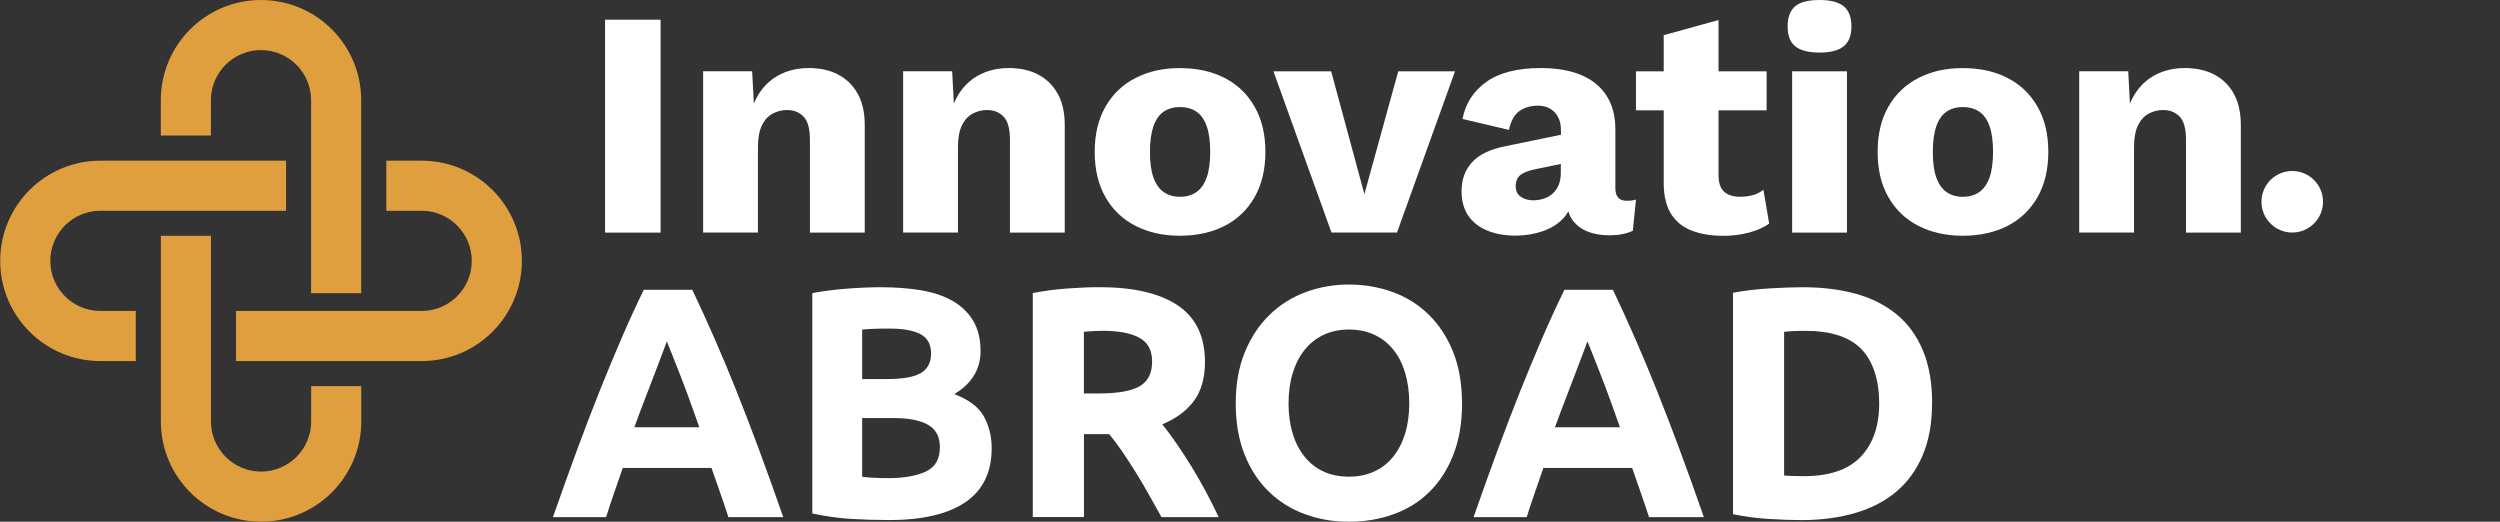 <svg preserveAspectRatio="none" width="100%" height="100%" overflow="visible" style="display: block;" viewBox="0 0 229.714 47.94" fill="none" xmlns="http://www.w3.org/2000/svg">
<rect x="0" y="0" width="229.714" height="47.94" fill="#333333" stroke="none"/>
<g id="logotipo horizontal 1 - principal - rgb" clip-path="url(#clip0_94_614)">
<path id="Vector" d="M33.195 38.728V35.478H28.591V38.728C28.591 41.266 26.527 43.331 23.988 43.331C21.45 43.331 19.385 41.266 19.385 38.728V21.668H14.782V38.728C14.782 43.811 18.905 47.934 23.988 47.934C29.072 47.934 33.195 43.811 33.195 38.728Z" fill="#E09F3F"/>
<path id="Vector_2" d="M9.225 28.573C6.686 28.573 4.622 26.509 4.622 23.97C4.622 21.431 6.686 19.367 9.225 19.367H26.284V14.764H9.225C4.142 14.764 0.019 18.887 0.019 23.97C0.019 29.053 4.142 33.176 9.225 33.176H12.475V28.573H9.225Z" fill="#E09F3F"/>
<path id="Vector_3" d="M38.746 19.367C41.285 19.367 43.349 21.431 43.349 23.97C43.349 26.509 41.285 28.573 38.746 28.573H21.687V33.176H38.746C43.829 33.176 47.953 29.053 47.953 23.97C47.953 18.887 43.829 14.764 38.746 14.764H35.496V19.367H38.746Z" fill="#E09F3F"/>
<path id="Vector_4" d="M14.776 12.456H19.38V9.206C19.38 6.668 21.444 4.603 23.983 4.603C26.521 4.603 28.586 6.668 28.586 9.206V26.942H33.189V9.206C33.189 4.123 29.066 0 23.983 0C18.899 0 14.776 4.123 14.776 9.206V12.456Z" fill="#E09F3F"/>
<path id="Vector_5" d="M60.698 1.81H55.597V21.373H60.698V1.81Z" fill="white"/>
<path id="Vector_6" d="M77.011 6.847C76.248 6.454 75.358 6.252 74.328 6.252C73.38 6.252 72.524 6.437 71.766 6.801C71.003 7.165 70.373 7.703 69.87 8.414C69.632 8.744 69.436 9.12 69.268 9.525L69.112 6.547H64.607V21.368H69.644V13.515C69.644 12.688 69.766 12.023 70.003 11.531C70.24 11.04 70.564 10.675 70.98 10.45C71.396 10.225 71.841 10.109 72.316 10.109C72.929 10.109 73.432 10.305 73.825 10.704C74.218 11.098 74.421 11.809 74.421 12.838V21.374H79.457V11.502C79.457 10.334 79.238 9.369 78.804 8.599C78.37 7.83 77.769 7.246 77.011 6.853V6.847Z" fill="white"/>
<path id="Vector_7" d="M95.389 6.847C94.626 6.454 93.735 6.252 92.706 6.252C91.758 6.252 90.902 6.437 90.144 6.801C89.381 7.165 88.751 7.703 88.247 8.414C88.01 8.744 87.814 9.12 87.646 9.525L87.49 6.547H82.985V21.368H88.022V13.515C88.022 12.688 88.143 12.023 88.38 11.531C88.618 11.04 88.941 10.675 89.358 10.45C89.774 10.225 90.219 10.109 90.694 10.109C91.306 10.109 91.81 10.305 92.203 10.704C92.596 11.098 92.799 11.809 92.799 12.838V21.374H97.835V11.502C97.835 10.334 97.616 9.369 97.182 8.599C96.748 7.83 96.147 7.246 95.389 6.853V6.847Z" fill="white"/>
<path id="Vector_8" d="M112.518 7.159C111.344 6.557 109.974 6.257 108.412 6.257C106.851 6.257 105.538 6.557 104.353 7.159C103.167 7.76 102.242 8.639 101.583 9.796C100.918 10.952 100.588 12.34 100.588 13.959C100.588 15.579 100.918 16.966 101.583 18.123C102.242 19.28 103.167 20.159 104.353 20.76C105.538 21.361 106.891 21.662 108.412 21.662C109.933 21.662 111.344 21.361 112.518 20.76C113.692 20.159 114.611 19.28 115.276 18.123C115.936 16.966 116.271 15.579 116.271 13.959C116.271 12.34 115.941 10.952 115.276 9.796C114.611 8.639 113.698 7.76 112.518 7.159ZM110.876 16.319C110.656 16.92 110.344 17.366 109.927 17.655C109.511 17.944 109.008 18.083 108.418 18.083C107.828 18.083 107.348 17.938 106.938 17.655C106.521 17.371 106.209 16.926 105.989 16.319C105.769 15.717 105.665 14.931 105.665 13.959C105.665 12.988 105.775 12.201 105.989 11.588C106.209 10.976 106.521 10.53 106.938 10.253C107.354 9.975 107.845 9.836 108.418 9.836C108.991 9.836 109.517 9.975 109.927 10.253C110.344 10.53 110.656 10.976 110.876 11.588C111.095 12.201 111.2 12.994 111.2 13.959C111.2 14.925 111.09 15.712 110.876 16.319Z" fill="white"/>
<path id="Vector_9" d="M125.368 17.84L122.314 6.552H117.011L122.343 21.367H128.363L133.695 6.552H128.479L125.368 17.84Z" fill="white"/>
<path id="Vector_10" d="M148.429 17.308V11.884C148.429 10.658 148.158 9.629 147.614 8.785C147.07 7.946 146.29 7.31 145.272 6.888C144.254 6.466 143.022 6.252 141.583 6.252C139.431 6.252 137.76 6.68 136.575 7.524C135.389 8.374 134.655 9.507 134.383 10.93L138.651 11.936C138.83 11.103 139.148 10.531 139.616 10.201C140.079 9.877 140.64 9.71 141.293 9.71C141.947 9.71 142.462 9.912 142.849 10.317C143.236 10.722 143.427 11.271 143.427 11.959V12.382L138.298 13.44C136.916 13.717 135.904 14.203 135.262 14.909C134.62 15.608 134.296 16.493 134.296 17.563C134.296 18.453 134.499 19.199 134.903 19.801C135.308 20.402 135.886 20.865 136.638 21.177C137.39 21.495 138.269 21.651 139.275 21.651C140.143 21.651 140.981 21.513 141.779 21.235C142.577 20.957 143.231 20.535 143.734 19.963C143.878 19.795 144 19.61 144.104 19.419C144.185 19.674 144.289 19.916 144.428 20.125C144.763 20.628 145.226 21.004 145.821 21.252C146.417 21.501 147.094 21.622 147.869 21.622C148.719 21.622 149.441 21.484 150.031 21.206L150.326 18.332C150.106 18.413 149.823 18.448 149.465 18.448C148.771 18.448 148.429 18.06 148.429 17.291V17.308ZM143.213 17.014C143.075 17.332 142.889 17.592 142.652 17.8C142.415 18.008 142.144 18.159 141.837 18.257C141.531 18.355 141.207 18.407 140.871 18.407C140.438 18.407 140.062 18.297 139.744 18.083C139.426 17.864 139.269 17.54 139.269 17.106C139.269 16.672 139.414 16.314 139.697 16.082C139.981 15.857 140.426 15.684 141.016 15.562L143.416 15.065V15.892C143.416 16.325 143.346 16.701 143.208 17.019L143.213 17.014Z" fill="white"/>
<path id="Vector_11" d="M161.1 17.916C160.753 18.025 160.342 18.077 159.868 18.077C159.255 18.077 158.775 17.927 158.428 17.621C158.081 17.314 157.908 16.805 157.908 16.094V10.138H162.326V6.552H157.908V1.839L152.871 3.233V6.552H150.32V10.138H152.871V16.927C152.888 18.072 153.125 18.991 153.565 19.685C154.01 20.379 154.64 20.882 155.461 21.194C156.283 21.512 157.254 21.669 158.382 21.669C159.174 21.669 159.943 21.57 160.695 21.374C161.447 21.177 162.065 20.899 162.563 20.547L162.031 17.436C161.753 17.655 161.441 17.817 161.1 17.927V17.916Z" fill="white"/>
<path id="Vector_12" d="M169.71 6.552H164.673V21.373H169.71V6.552Z" fill="white"/>
<path id="Vector_13" d="M167.189 0C166.16 0 165.414 0.191 164.951 0.578C164.488 0.966 164.257 1.579 164.257 2.429C164.257 3.279 164.488 3.869 164.951 4.25C165.414 4.638 166.16 4.829 167.189 4.829C168.218 4.829 168.935 4.638 169.41 4.25C169.884 3.863 170.121 3.256 170.121 2.429C170.121 1.602 169.884 0.96 169.41 0.578C168.935 0.191 168.195 0 167.189 0Z" fill="white"/>
<path id="Vector_14" d="M184.457 7.159C183.283 6.557 181.912 6.257 180.351 6.257C178.789 6.257 177.477 6.557 176.291 7.159C175.106 7.76 174.181 8.639 173.521 9.796C172.856 10.952 172.527 12.34 172.527 13.959C172.527 15.579 172.856 16.966 173.521 18.123C174.181 19.28 175.106 20.159 176.291 20.76C177.477 21.361 178.83 21.662 180.351 21.662C181.872 21.662 183.283 21.361 184.457 20.76C185.631 20.159 186.55 19.28 187.215 18.123C187.874 16.966 188.21 15.579 188.21 13.959C188.21 12.34 187.88 10.952 187.215 9.796C186.55 8.639 185.636 7.76 184.457 7.159ZM182.809 16.319C182.589 16.92 182.276 17.366 181.86 17.655C181.444 17.944 180.941 18.083 180.351 18.083C179.761 18.083 179.281 17.938 178.87 17.655C178.454 17.371 178.142 16.926 177.922 16.319C177.702 15.717 177.598 14.931 177.598 13.959C177.598 12.988 177.708 12.201 177.922 11.588C178.142 10.976 178.454 10.53 178.87 10.253C179.287 9.975 179.778 9.836 180.351 9.836C180.923 9.836 181.45 9.975 181.86 10.253C182.276 10.53 182.589 10.976 182.809 11.588C183.028 12.201 183.132 12.994 183.132 13.959C183.132 14.925 183.022 15.712 182.809 16.319Z" fill="white"/>
<path id="Vector_15" d="M205.246 8.594C204.812 7.825 204.211 7.24 203.453 6.847C202.69 6.454 201.799 6.252 200.77 6.252C199.822 6.252 198.966 6.437 198.208 6.801C197.445 7.165 196.815 7.703 196.311 8.414C196.074 8.744 195.878 9.12 195.71 9.525L195.554 6.547H191.049V21.368H196.086V13.515C196.086 12.688 196.207 12.023 196.444 11.531C196.682 11.04 197.005 10.675 197.422 10.45C197.838 10.225 198.283 10.109 198.758 10.109C199.371 10.109 199.874 10.305 200.267 10.704C200.66 11.098 200.863 11.809 200.863 12.838V21.374H205.899V11.502C205.899 10.334 205.68 9.369 205.246 8.599V8.594Z" fill="white"/>
<path id="Vector_16" d="M66.926 47.518C66.695 46.789 66.446 46.049 66.174 45.28C65.903 44.511 65.642 43.753 65.376 42.995H57.222C56.956 43.759 56.696 44.522 56.43 45.285C56.164 46.049 55.921 46.795 55.69 47.518H50.809C51.596 45.268 52.342 43.186 53.047 41.278C53.753 39.37 54.441 37.571 55.117 35.883C55.794 34.194 56.459 32.592 57.113 31.077C57.766 29.562 58.448 28.076 59.154 26.63H63.612C64.301 28.076 64.977 29.556 65.642 31.077C66.307 32.592 66.978 34.194 67.655 35.883C68.331 37.571 69.019 39.37 69.731 41.278C70.442 43.186 71.182 45.268 71.969 47.518H66.932H66.926ZM61.276 31.36C61.172 31.661 61.016 32.078 60.814 32.598C60.611 33.118 60.38 33.726 60.126 34.408C59.871 35.09 59.576 35.848 59.258 36.669C58.94 37.49 58.616 38.352 58.286 39.26H64.26C63.942 38.352 63.63 37.49 63.329 36.663C63.028 35.836 62.745 35.085 62.473 34.396C62.202 33.714 61.964 33.107 61.762 32.586C61.56 32.066 61.392 31.655 61.27 31.36H61.276Z" fill="white"/>
<path id="Vector_17" d="M81.603 47.783C80.458 47.783 79.319 47.749 78.179 47.679C77.046 47.61 75.866 47.442 74.64 47.182V26.93C75.606 26.751 76.659 26.612 77.803 26.526C78.948 26.433 80.013 26.393 80.996 26.393C82.32 26.393 83.54 26.491 84.656 26.676C85.772 26.867 86.732 27.197 87.536 27.653C88.34 28.116 88.97 28.723 89.421 29.475C89.872 30.227 90.098 31.158 90.098 32.262C90.098 33.928 89.294 35.246 87.686 36.212C89.011 36.715 89.919 37.397 90.399 38.259C90.879 39.121 91.121 40.098 91.121 41.185C91.121 43.377 90.323 45.025 88.727 46.13C87.131 47.234 84.754 47.789 81.603 47.789V47.783ZM79.22 34.83H81.51C82.956 34.83 83.991 34.645 84.616 34.275C85.24 33.905 85.553 33.303 85.553 32.482C85.553 31.661 85.229 31.048 84.587 30.707C83.945 30.366 82.996 30.192 81.753 30.192C81.348 30.192 80.921 30.192 80.458 30.209C79.995 30.221 79.585 30.244 79.22 30.285V34.836V34.83ZM79.22 38.415V43.811C79.561 43.851 79.932 43.88 80.336 43.903C80.735 43.926 81.181 43.932 81.661 43.932C83.066 43.932 84.205 43.73 85.067 43.331C85.928 42.932 86.362 42.186 86.362 41.098C86.362 40.133 85.998 39.444 85.275 39.034C84.552 38.623 83.517 38.415 82.17 38.415H79.215H79.22Z" fill="white"/>
<path id="Vector_18" d="M101.01 26.387C104.144 26.387 106.544 26.942 108.216 28.058C109.881 29.174 110.719 30.909 110.719 33.257C110.719 34.726 110.384 35.917 109.707 36.831C109.037 37.744 108.065 38.461 106.799 38.988C107.221 39.508 107.66 40.109 108.123 40.78C108.586 41.451 109.042 42.157 109.494 42.891C109.945 43.626 110.384 44.389 110.806 45.181C111.228 45.973 111.622 46.754 111.98 47.517H106.724C106.342 46.835 105.954 46.141 105.561 45.435C105.168 44.73 104.763 44.048 104.353 43.388C103.942 42.729 103.531 42.099 103.127 41.503C102.722 40.913 102.317 40.376 101.918 39.89H99.599V47.511H94.898V26.93C95.921 26.728 96.98 26.589 98.078 26.508C99.171 26.427 100.154 26.387 101.016 26.387H101.01ZM101.282 30.4C100.941 30.4 100.634 30.412 100.362 30.429C100.091 30.452 99.836 30.47 99.593 30.487V36.154H100.918C102.687 36.154 103.954 35.934 104.717 35.489C105.48 35.05 105.862 34.292 105.862 33.228C105.862 32.164 105.474 31.476 104.7 31.042C103.925 30.608 102.785 30.394 101.276 30.394L101.282 30.4Z" fill="white"/>
<path id="Vector_19" d="M134.343 37.057C134.343 38.843 134.077 40.416 133.544 41.775C133.012 43.134 132.284 44.268 131.359 45.181C130.433 46.095 129.335 46.783 128.057 47.246C126.779 47.709 125.408 47.94 123.945 47.94C122.482 47.94 121.175 47.709 119.909 47.246C118.642 46.783 117.538 46.095 116.595 45.181C115.652 44.268 114.906 43.134 114.363 41.775C113.819 40.416 113.547 38.849 113.547 37.057C113.547 35.264 113.831 33.697 114.392 32.338C114.953 30.979 115.71 29.84 116.664 28.92C117.619 27.995 118.723 27.301 119.978 26.838C121.233 26.376 122.557 26.144 123.939 26.144C125.321 26.144 126.709 26.376 127.976 26.838C129.242 27.301 130.347 27.995 131.289 28.92C132.232 29.845 132.978 30.985 133.521 32.338C134.065 33.697 134.337 35.264 134.337 37.057H134.343ZM118.399 37.057C118.399 38.08 118.526 39.005 118.775 39.827C119.024 40.654 119.388 41.359 119.862 41.949C120.336 42.544 120.909 43.001 121.597 43.319C122.279 43.643 123.066 43.799 123.945 43.799C124.824 43.799 125.587 43.638 126.281 43.319C126.975 43.001 127.559 42.539 128.028 41.949C128.502 41.359 128.86 40.648 129.115 39.827C129.363 39.005 129.491 38.08 129.491 37.057C129.491 36.033 129.363 35.102 129.115 34.269C128.866 33.437 128.502 32.719 128.028 32.13C127.553 31.54 126.975 31.083 126.281 30.759C125.587 30.435 124.807 30.279 123.945 30.279C123.083 30.279 122.279 30.447 121.597 30.776C120.915 31.106 120.336 31.569 119.862 32.164C119.388 32.76 119.03 33.471 118.775 34.304C118.521 35.137 118.399 36.056 118.399 37.062V37.057Z" fill="white"/>
<path id="Vector_20" d="M151.518 47.518C151.286 46.789 151.038 46.049 150.766 45.28C150.494 44.511 150.234 43.753 149.968 42.995H141.814C141.548 43.759 141.288 44.522 141.022 45.285C140.756 46.049 140.513 46.795 140.281 47.518H135.401C136.187 45.268 136.933 43.186 137.639 41.278C138.344 39.37 139.032 37.571 139.709 35.883C140.386 34.194 141.051 32.592 141.704 31.077C142.358 29.562 143.04 28.076 143.745 26.63H148.204C148.892 28.076 149.569 29.556 150.234 31.077C150.899 32.592 151.57 34.194 152.246 35.883C152.923 37.571 153.611 39.37 154.322 41.278C155.034 43.186 155.774 45.268 156.56 47.518H151.523H151.518ZM145.868 31.36C145.764 31.661 145.607 32.078 145.405 32.598C145.203 33.118 144.971 33.726 144.717 34.408C144.462 35.09 144.168 35.848 143.85 36.669C143.531 37.49 143.208 38.352 142.878 39.26H148.852C148.534 38.352 148.221 37.49 147.921 36.663C147.62 35.836 147.337 35.085 147.065 34.396C146.793 33.714 146.556 33.107 146.353 32.586C146.151 32.066 145.983 31.655 145.862 31.36H145.868Z" fill="white"/>
<path id="Vector_21" d="M177.529 37.056C177.529 38.866 177.245 40.439 176.685 41.787C176.124 43.134 175.326 44.25 174.29 45.135C173.255 46.02 171.995 46.685 170.508 47.124C169.022 47.564 167.351 47.789 165.506 47.789C164.662 47.789 163.679 47.755 162.551 47.685C161.424 47.616 160.319 47.471 159.238 47.246V26.901C160.325 26.699 161.452 26.566 162.626 26.497C163.8 26.427 164.812 26.393 165.657 26.393C167.444 26.393 169.069 26.595 170.526 26.994C171.983 27.399 173.232 28.029 174.279 28.891C175.326 29.753 176.129 30.863 176.69 32.204C177.251 33.552 177.535 35.171 177.535 37.056H177.529ZM163.933 43.689C164.153 43.712 164.408 43.724 164.702 43.735C164.992 43.747 165.339 43.753 165.743 43.753C168.091 43.753 169.838 43.163 170.971 41.972C172.104 40.786 172.671 39.15 172.671 37.062C172.671 34.974 172.128 33.216 171.046 32.089C169.959 30.961 168.242 30.4 165.894 30.4C165.57 30.4 165.24 30.4 164.899 30.418C164.558 30.429 164.234 30.452 163.933 30.493V43.695V43.689Z" fill="white"/>
<path id="Vector_22" d="M210.624 21.367C212.186 21.367 213.452 20.101 213.452 18.54C213.452 16.978 212.186 15.712 210.624 15.712C209.062 15.712 207.796 16.978 207.796 18.54C207.796 20.101 209.062 21.367 210.624 21.367Z" fill="white"/>
</g>
<defs>
<clipPath id="clip0_94_614">
<rect width="229.714" height="47.94" fill="white"/>
</clipPath>
</defs>
</svg>
